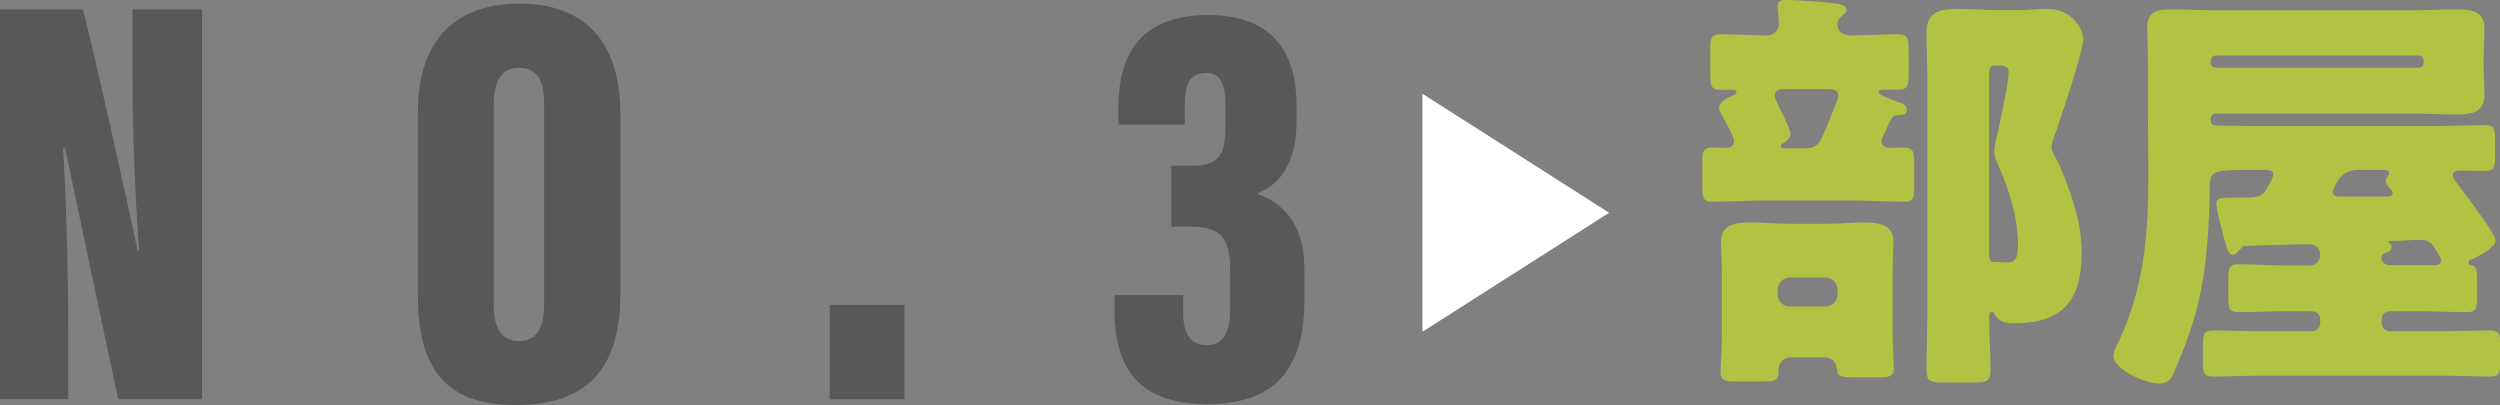 <?xml version="1.0" encoding="UTF-8"?>
<svg id="b" data-name="レイヤー_2" xmlns="http://www.w3.org/2000/svg" width="305.4" height="49.48" viewBox="0 0 305.4 49.48">
  <rect x="0" y="0" width="305.4" height="49.48" fill="#808080" stroke="none"/>
  <defs>
    <style>
      .d {
        fill: #b2c243;
      }

      .e {
        fill: #595757;
      }

      .f {
        fill: #fff;
      }
    </style>
  </defs>
  <g id="c" data-name="レイヤー_1">
    <g>
      <polygon class="f" points="196.57 25.99 173.76 40.53 173.76 11.45 196.57 25.99"/>
      <g>
        <path class="d" d="M230.68,15.27c-.36.72-.83,1.71-.83,1.97,0,.52.42.83.93.83s1.09-.05,1.66-.05c1.29,0,1.4.42,1.4,1.97v2.8c0,1.4-.1,1.86-1.35,1.86-1.97,0-3.94-.16-5.9-.16h-11.39c-1.97,0-3.94.16-5.9.16-1.24,0-1.35-.47-1.35-1.86v-2.8c0-1.5.1-1.97,1.29-1.97.57,0,1.09.05,1.61.05s.98-.26.98-.83c0-.52-1.03-2.38-1.35-2.9-.16-.36-.47-.83-.47-1.19,0-.73.98-1.19,1.55-1.45.21-.05.57-.21.57-.47,0-.21-.26-.26-.41-.26h-1.45c-1.24,0-1.35-.41-1.35-2.02v-2.85c0-1.4.1-1.92,1.35-1.92,1.86,0,3.68.16,5.54.16.83,0,1.5-.62,1.5-1.45,0-.41-.16-1.92-.16-2.12,0-.67.47-.78,1.04-.78.78,0,4.35.21,5.44.36,1.19.16,1.92.21,1.92.83,0,.41-.36.62-.62.83-.26.21-.47.57-.47.98,0,.88.72,1.35,1.61,1.35,1.91,0,3.83-.16,5.7-.16,1.35,0,1.4.57,1.4,2.33v2.38c0,1.66-.16,2.07-1.35,2.07h-1.61c-.36,0-.73,0-.73.31,0,.36,1.97,1.03,2.38,1.19.52.16,1.09.41,1.09.93,0,.67-.62.67-.93.67-.47,0-.72.05-.98.47l-.36.73ZM218.82,43.65c-.83,0-1.55.57-1.55,1.45v.21c0,.88-.16,1.29-1.5,1.29h-3.88c-.83,0-1.71-.05-1.71-1.09,0-.62.16-2.85.16-4.04v-8.23c0-1.45-.1-2.8-.1-3.78,0-2.17,2.07-2.28,3.73-2.28,1.5,0,2.95.16,4.45.16h4.87c1.45,0,2.9-.16,4.4-.16,1.61,0,3.62.16,3.62,2.28,0,.78-.1,2.12-.1,3.78v7.77c0,1.66.15,3.57.15,3.99,0,.98-.67,1.09-1.55,1.09h-3.26c-1.76,0-2.07-.1-2.17-1.04-.1-.98-.67-1.4-1.66-1.4h-3.88ZM218.15,10.87c-.57,0-1.35.05-1.35.83,0,.41.67,1.66.88,2.07.26.52,1.04,2.12,1.04,2.59,0,.52-.47.88-.88,1.14-.16.05-.31.15-.31.36,0,.26.26.26.67.26h2.07c2.07,0,1.97-.36,4.14-5.8.1-.21.16-.41.16-.67,0-.72-.72-.78-1.29-.78h-5.13ZM217.17,35.98c0,.83.62,1.45,1.45,1.45h4.4c.83,0,1.45-.62,1.45-1.45v-.62c0-.78-.62-1.45-1.45-1.45h-4.4c-.78,0-1.45.67-1.45,1.45v.62ZM235.44,9.42c0-1.97-.1-3.88-.1-5.49,0-2.54,1.81-2.85,3.88-2.85,1.55,0,3.11.16,4.66.16h2.74c1.24,0,2.33-.16,3.42-.16,3.11,0,4.45,2.49,4.45,3.73,0,1.4-2.64,9.27-3.26,11.08-.21.52-.62,1.61-.62,2.12,0,.47.31.88.52,1.29.57.98,1.03,2.28,1.45,3.37,1.03,2.9,1.71,5.12,1.71,8.28,0,5.75-2.33,8.54-8.23,8.54-1.09,0-1.81-.1-2.43-1.14-.05-.16-.16-.26-.31-.26-.31,0-.31.42-.31.67v.36c0,2.07.16,4.09.16,6.16,0,1.35-.57,1.45-2.28,1.45h-3.11c-1.92,0-2.43-.1-2.43-1.55,0-2.59.1-5.18.1-7.82V9.42ZM243.57,8.03c-.31,0-.57.26-.57.62v22.63c0,.42.16.72.62.72h.41c.42,0,.78.05,1.19.05,1.29,0,1.29-1.04,1.29-2.38,0-3.06-1.14-6.68-2.38-9.42-.26-.57-.52-1.14-.52-1.76,0-.57.26-1.61.41-2.23.36-1.66,1.35-6.01,1.35-7.51,0-.62-.52-.73-1.04-.73h-.78Z"/>
        <path class="d" d="M273.56,30.55c-.21.26-.47.57-.83.57-.57,0-.78-.98-1.29-3-.21-.78-.67-2.48-.67-3.21s.31-.78,2.8-.78h.78c.78,0,1.71-.05,2.12-.47.31-.26,1.24-2.02,1.24-2.33,0-.52-.57-.57-.98-.57h-1.04c-5.7,0-5.75,0-5.75,2.49,0,1.76-.1,3.52-.21,5.28-.47,6.78-1.45,10.67-4.14,16.93-.41.93-.78,1.4-1.91,1.4-1.45,0-5.49-1.66-5.49-3.36,0-.52.26-1.04.47-1.45,3.37-6.94,3.78-13.72,3.78-20.92,0-2.33-.05-4.66-.05-7.09v-6.73c0-1.61-.1-2.8-.1-3.78,0-2.07,1.09-2.38,2.95-2.38,1.76,0,3.47.1,5.23.1h24.8c1.55,0,3.11-.1,4.71-.1,1.81,0,3.52.1,3.52,2.38,0,1.29-.1,2.54-.1,3.78v.52c0,1.24.1,2.48.1,3.73,0,2.28-1.66,2.43-3.47,2.43-1.61,0-3.16-.1-4.76-.1h-24.64c-.31,0-.57.26-.57.57v.26c0,.31.21.62.62.62,1.71,0,3.36.05,5.02.05h22.06c1.97,0,3.88-.1,5.85-.1,1.09,0,1.19.52,1.19,1.76v2.02c0,1.35-.1,1.81-1.24,1.81-.98,0-1.97-.05-2.95-.05-.41,0-.98.05-.98.62,0,.36.83,1.35,1.09,1.71.1.16.31.41.57.73,1.19,1.61,3.57,4.81,3.57,5.49,0,.88-2.23,2.02-2.95,2.33-.21.05-.36.15-.36.36s.16.26.31.31c.67.1.73.62.73,1.71v2.28c0,1.35-.1,1.76-1.24,1.76-1.81,0-3.68-.1-5.49-.1h-3.93c-.57,0-.98.41-.98.98v.47c0,.52.41.98.98.98h6.94c1.76,0,3.57-.1,5.33-.1,1.14,0,1.24.57,1.24,1.81v1.97c0,1.4-.1,1.86-1.24,1.86-1.81,0-3.57-.1-5.33-.1h-23.19c-1.76,0-3.52.1-5.33.1-1.14,0-1.24-.47-1.24-1.66v-2.17c0-1.35.1-1.81,1.29-1.81,1.76,0,3.52.1,5.28.1h6.78c.57,0,.98-.47.98-.98v-.47c0-.57-.41-.98-.98-.98h-3.47c-1.86,0-3.68.1-5.54.1-1.14,0-1.24-.47-1.24-1.71v-2.33c0-1.4.1-1.81,1.29-1.81,1.81,0,3.62.15,5.49.15h3.21c.67,0,1.24-.57,1.24-1.24,0-.78-.52-1.35-1.29-1.35-1.71,0-5.44.1-7.77.21-.47,0-.47.1-.78.52ZM295.46,8.28c.36,0,.62-.31.62-.67v-.16c0-.36-.26-.67-.62-.67h-24.75c-.36,0-.67.31-.67.67v.16c0,.41.26.62.67.67h24.75ZM288.05,20.76c-2.12,0-2.74,1.81-2.9,2.12-.1.21-.21.47-.21.52,0,.57.57.62.98.62h5.12c.93,0,1.24-.05,1.24-.47,0-.21-.16-.36-.31-.52-.26-.26-.52-.62-.52-.93,0-.21.05-.31.31-.67q.1-.16.1-.26c0-.15-.1-.41-.52-.41h-3.31ZM296.8,32.41c.98,0,1.4-.05,1.4-.62,0-.26-.36-.83-.52-1.09-.57-.93-.83-1.4-1.91-1.4-1.24,0-2.69.15-3.83.15-.21,0-.21.05-.21.1s0,.05.16.1c.16.1.26.26.26.47,0,.41-.21.57-.57.72-.36.1-.67.26-.67.67,0,.31.31.88,1.03.88h4.87Z"/>
      </g>
      <g>
        <path class="e" d="M0,48.77V1.15h10.13c1.51,5.81,6.29,27.38,6.66,29.47h.22c-.51-6.33-.83-15-.83-21.64V1.15h8.5v47.62h-10.23c-.99-4.53-6.19-29.17-6.5-30.69h-.25c.36,5.6.64,15.08.64,22.56v8.13H0Z"/>
        <path class="e" d="M75.78,13.89v22.09c0,9.45-4.45,13.5-12.77,13.5s-11.96-4.15-11.96-13.41V13.65c0-9.19,5.05-13.21,12.38-13.21s12.35,3.95,12.35,13.45ZM60.31,12.86v24.34c0,2.94,1.01,4.47,3.06,4.47s3.1-1.39,3.1-4.52V12.79c0-2.97-.82-4.5-3.13-4.5-1.95,0-3.03,1.41-3.03,4.57Z"/>
        <path class="e" d="M101.36,48.77v-11.53h9.12v11.53h-9.12Z"/>
        <path class="e" d="M136.62,15.21v-2.04c0-5.54,1.93-11.33,10.94-11.33,7.71,0,10.83,4.35,10.83,11.07v1.75c0,5.36-2.06,7.85-4.74,8.94v.1c3,1.11,5.69,3.51,5.69,9.23v3.69c0,7.79-2.98,12.74-11.87,12.74s-11.32-4.96-11.32-11.54v-1.77h8.38v1.97c0,2.21.55,4.14,2.89,4.14s2.85-2.05,2.85-4.45v-4.81c0-3.75-1.11-5.21-4.69-5.21h-2.5v-7.45h2.63c2.93,0,3.98-1.07,3.98-4.61v-2.75c0-2.22-.33-3.97-2.4-3.97s-2.55,1.63-2.55,3.78v2.52h-8.11Z"/>
      </g>
    </g>
  </g>
</svg>